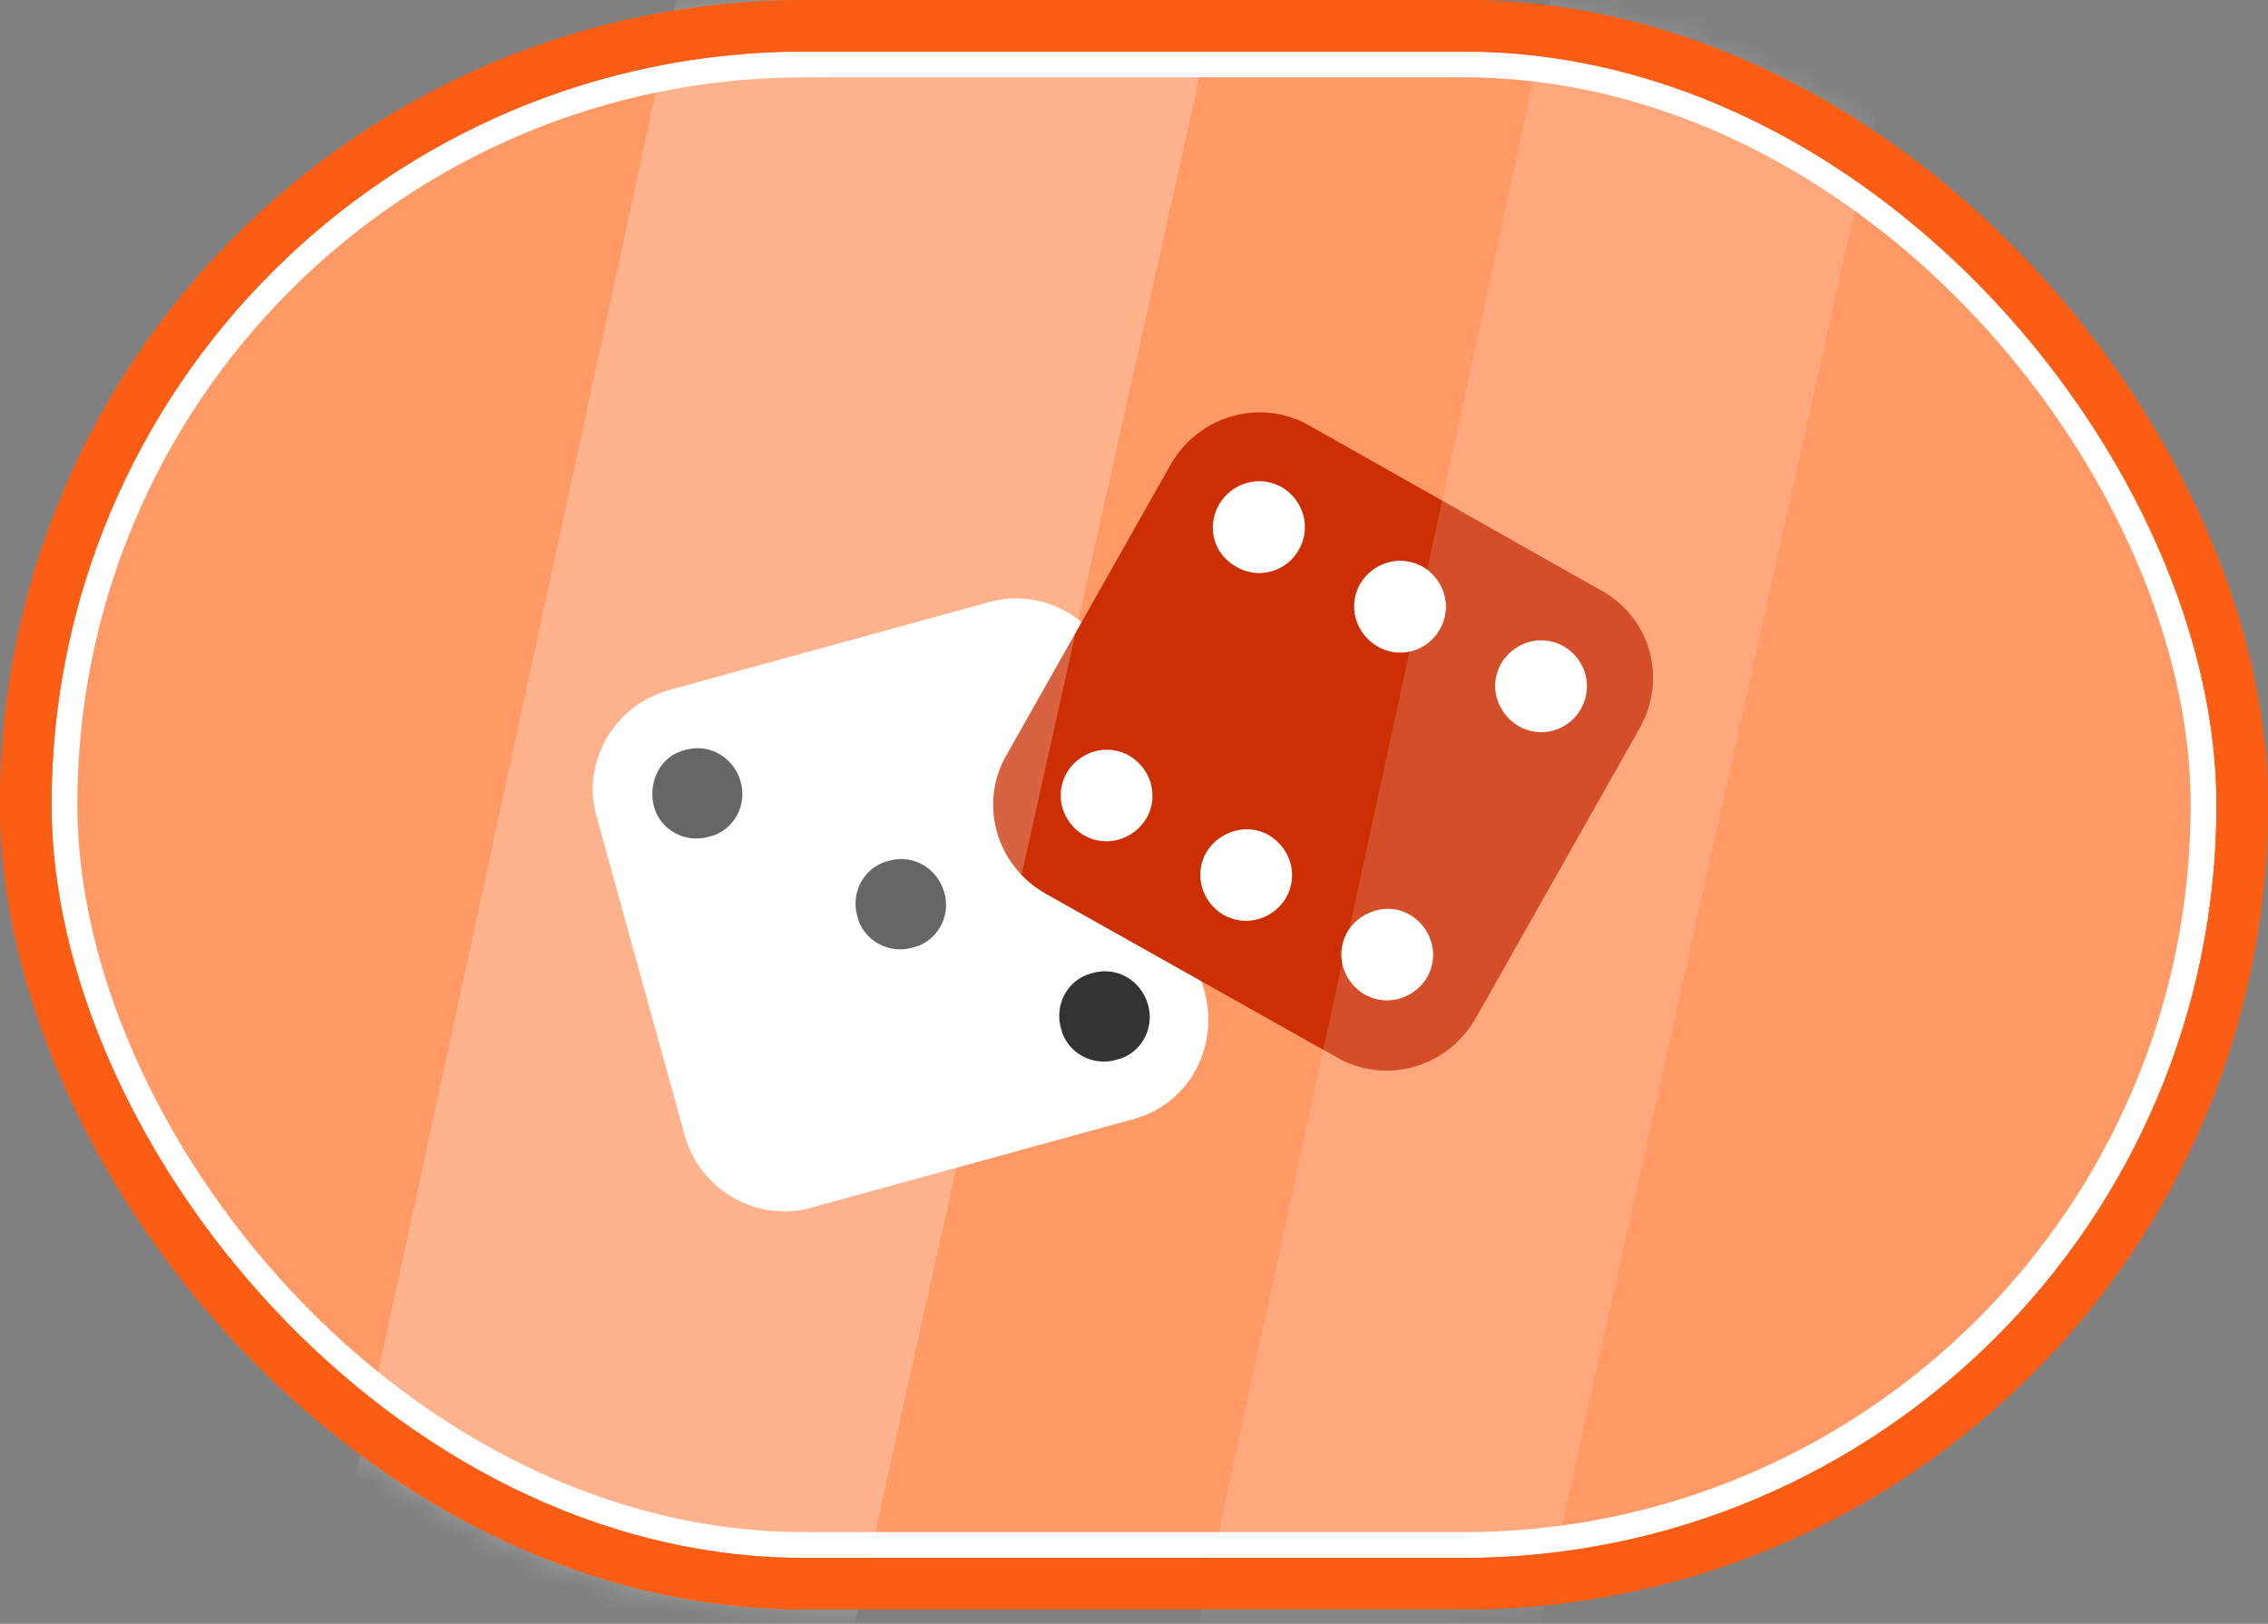 <svg width="88" height="63" viewBox="0 0 88 63" fill="none" xmlns="http://www.w3.org/2000/svg">
    <rect x="0" y="0" width="88" height="63" fill="#808080" stroke="none"/>
    <rect x="1" y="1" width="86" height="60.444" rx="30.222" fill="#FF9966" stroke="#FB5D14" stroke-width="2" />
    <rect x="2.5" y="2.5" width="83" height="57.444" rx="28.722" fill="#FF9966" stroke="white" />
    <path d="M43.933 43.431L31.498 46.848C29.398 47.454 27.187 46.187 26.579 44.092L23.152 31.691C22.544 29.596 23.816 27.391 25.916 26.785L38.351 23.368C40.451 22.761 42.662 24.029 43.27 26.124L46.751 38.525C47.304 40.675 46.088 42.88 43.933 43.431Z" fill="white" />
    <path d="M28.734 30.312C29.011 31.25 28.458 32.242 27.518 32.462C26.579 32.738 25.584 32.187 25.363 31.25C25.142 30.312 25.639 29.32 26.579 29.1C27.518 28.824 28.458 29.375 28.734 30.312Z" fill="#333333" />
    <path d="M36.637 34.612C36.914 35.549 36.361 36.541 35.422 36.761C34.482 37.037 33.487 36.486 33.266 35.549C32.99 34.612 33.542 33.62 34.482 33.399C35.422 33.124 36.361 33.675 36.637 34.612Z" fill="#333333" />
    <path d="M44.54 38.966C44.817 39.903 44.264 40.895 43.324 41.116C42.385 41.392 41.39 40.84 41.169 39.903C40.893 38.966 41.445 37.974 42.385 37.754C43.324 37.478 44.264 38.029 44.54 38.966Z" fill="#333333" />
    <path d="M63.608 28.273L57.252 39.517C56.147 41.446 53.715 42.108 51.836 41.005L40.561 34.667C38.627 33.564 37.964 31.139 39.069 29.265L45.425 18.021C46.53 16.092 48.962 15.431 50.841 16.533L62.06 22.872C64.05 23.919 64.713 26.344 63.608 28.273Z" fill="#CB2F03" />
    <path d="M43.821 29.321C44.65 29.817 44.982 30.864 44.484 31.746C43.987 32.573 42.937 32.904 42.053 32.408C41.224 31.912 40.892 30.864 41.389 29.982C41.887 29.156 42.937 28.825 43.821 29.321Z" fill="white" />
    <path d="M49.238 32.407C50.067 32.903 50.398 33.95 49.901 34.832C49.404 35.659 48.353 35.99 47.469 35.493C46.64 34.997 46.309 33.95 46.806 33.068C47.303 32.242 48.409 31.911 49.238 32.407Z" fill="white" />
    <path d="M54.709 35.493C55.538 35.989 55.87 37.037 55.373 37.919C54.875 38.745 53.825 39.076 52.941 38.58C52.112 38.084 51.78 37.037 52.278 36.155C52.775 35.328 53.88 34.997 54.709 35.493Z" fill="white" />
    <path d="M58.911 28.163C58.082 27.666 57.75 26.619 58.247 25.737C58.745 24.91 59.795 24.58 60.679 25.076C61.508 25.572 61.84 26.619 61.342 27.501C60.845 28.383 59.74 28.659 58.911 28.163Z" fill="white" />
    <path d="M53.438 25.076C52.609 24.58 52.277 23.533 52.775 22.651C53.272 21.824 54.322 21.493 55.206 21.989C56.035 22.485 56.367 23.533 55.87 24.415C55.372 25.297 54.267 25.572 53.438 25.076Z" fill="white" />
    <path d="M47.967 21.989C47.083 21.493 46.806 20.446 47.304 19.564C47.801 18.737 48.851 18.406 49.736 18.902C50.565 19.399 50.896 20.446 50.399 21.328C49.901 22.21 48.796 22.485 47.967 21.989Z" fill="white" />
    <mask id="mask0_101_238" style="mask-type:alpha" maskUnits="userSpaceOnUse" x="0" y="0" width="88" height="63">
        <rect x="1" y="1" width="86" height="60.444" rx="30.222" fill="#FFD6C1" stroke="#FB5D14" stroke-width="2" />
    </mask>
    <g mask="url(#mask0_101_238)">
        <path d="M60.379 -1H74L58.2 70H45L60.379 -1Z" fill="white" fill-opacity="0.15" />
        <path d="M31.864 -26H53L28.483 84H8L31.864 -26Z" fill="white" fill-opacity="0.25" />
    </g>
    <rect x="1" y="1" width="86" height="60.444" rx="30.222" stroke="#FB5D14" stroke-width="2" />
</svg>
    